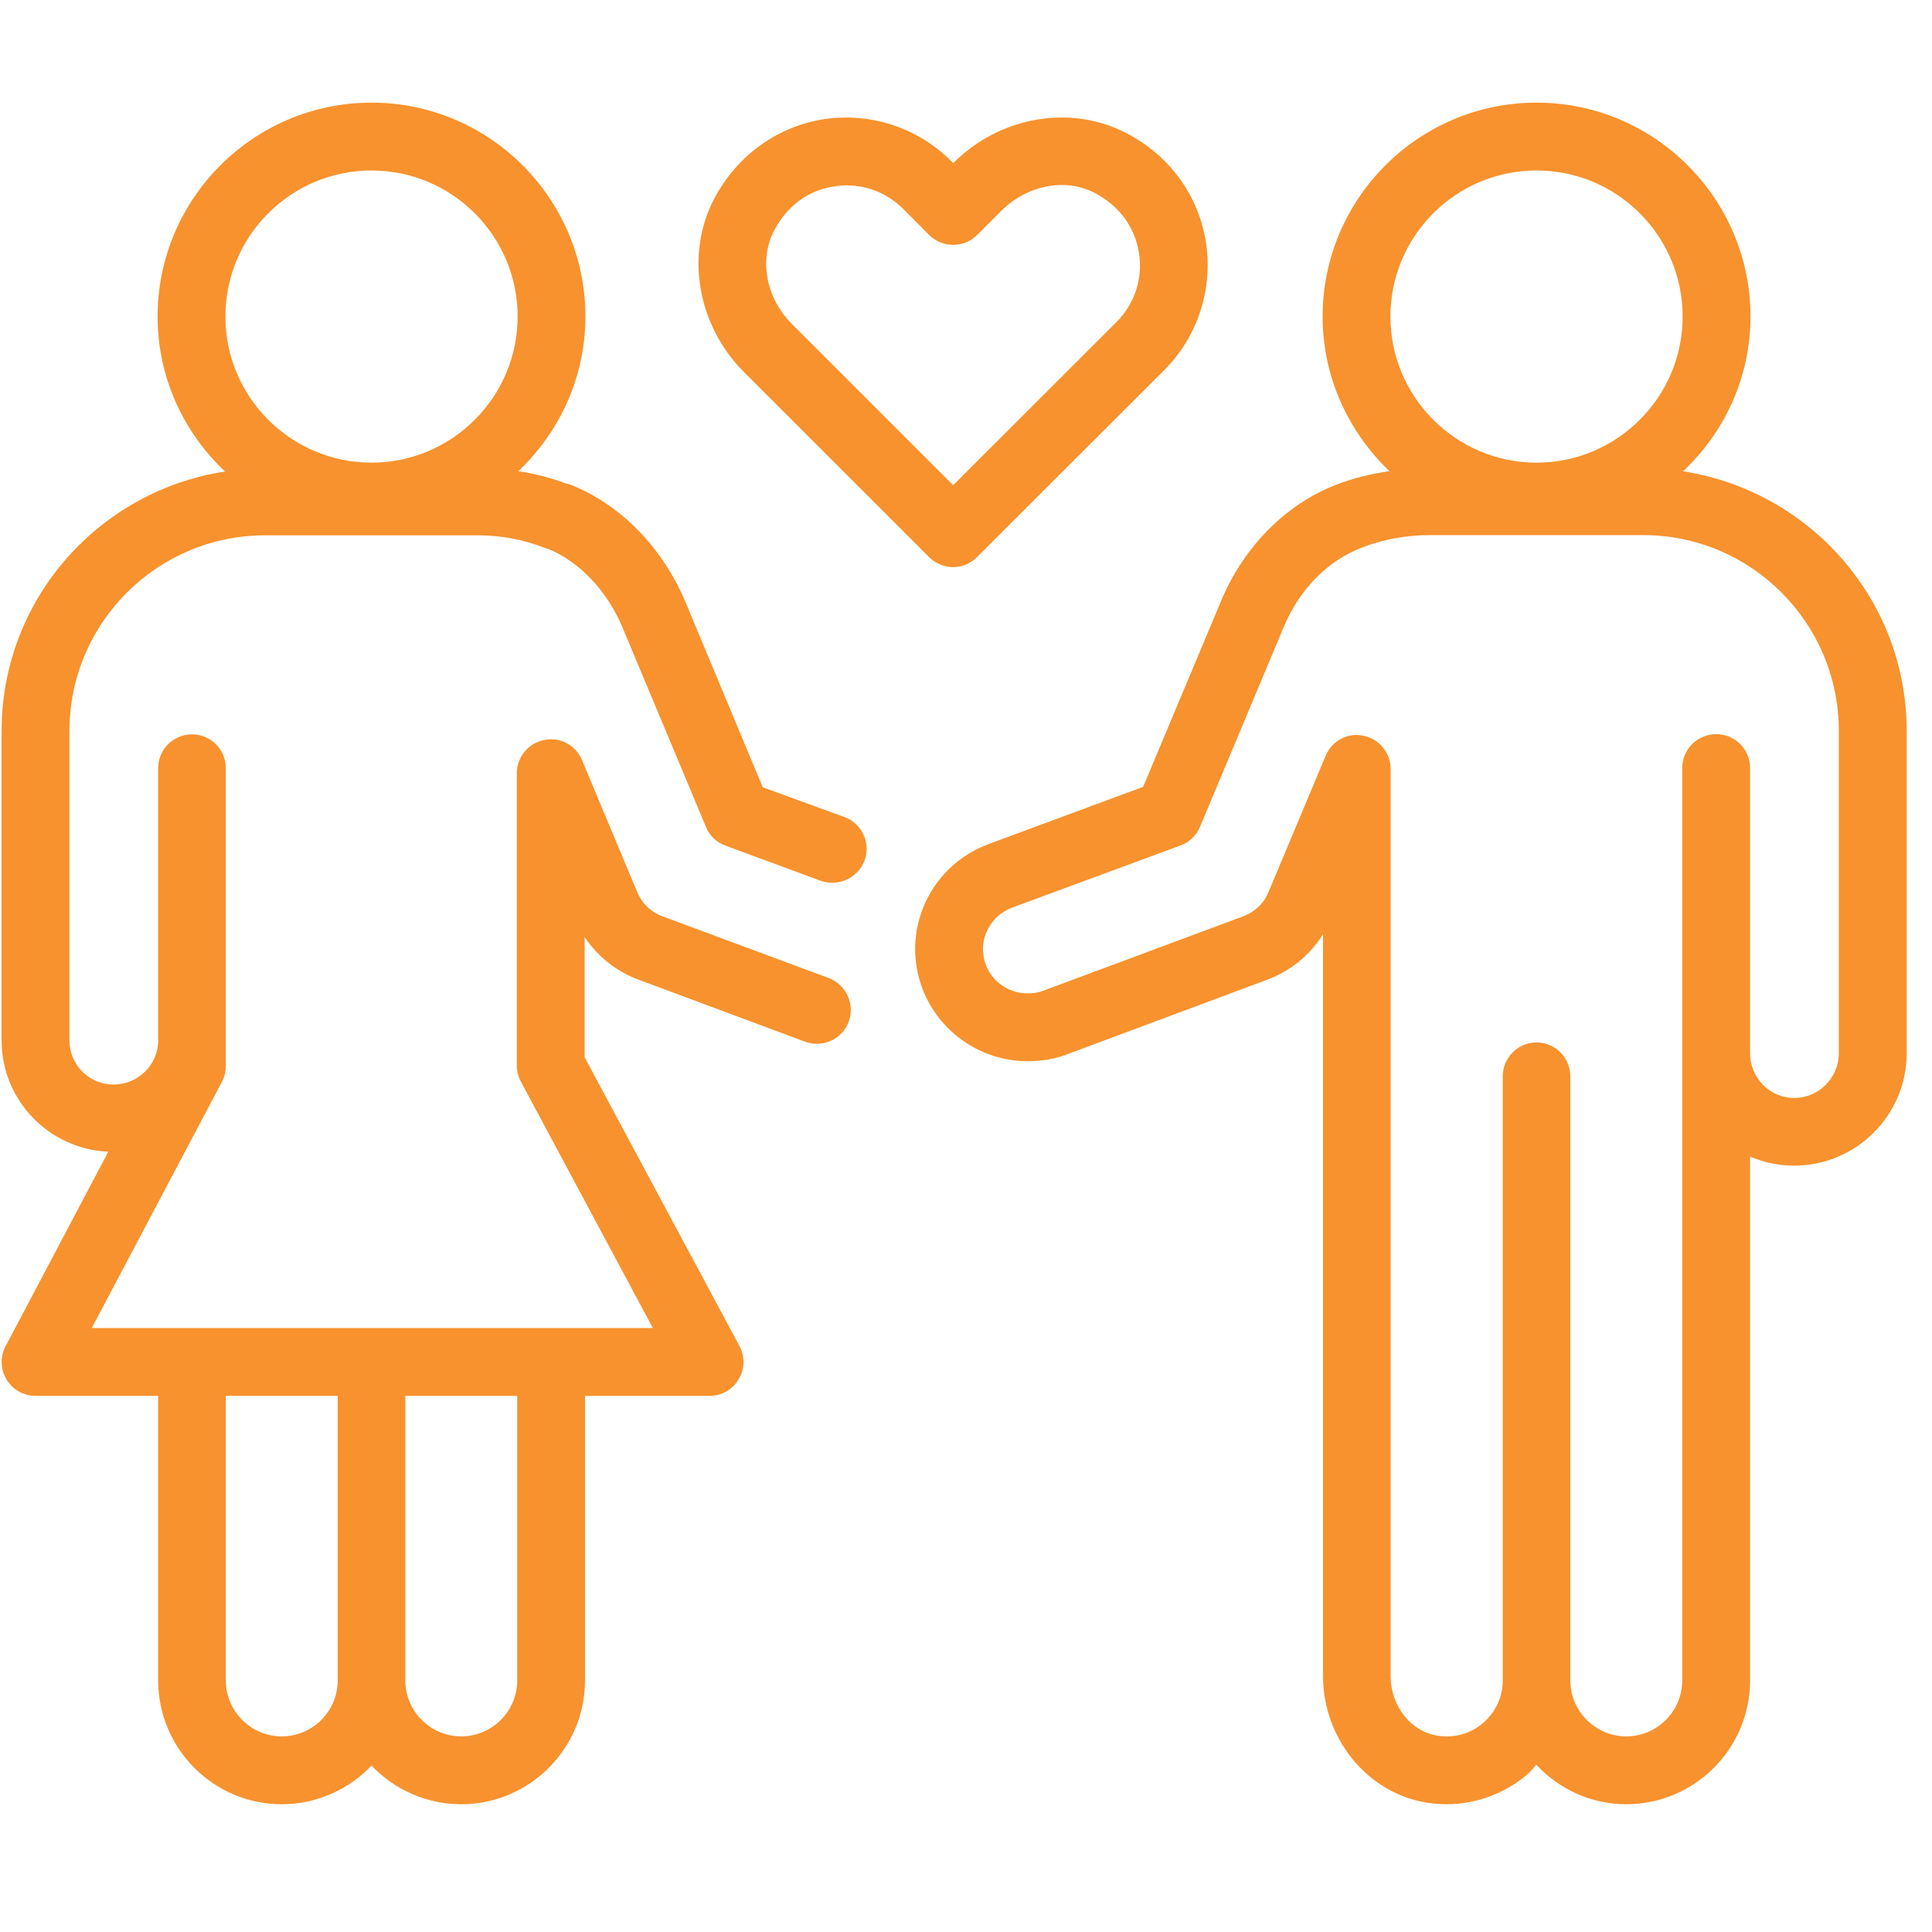 <svg xmlns="http://www.w3.org/2000/svg" xmlns:xlink="http://www.w3.org/1999/xlink" width="50" zoomAndPan="magnify" viewBox="0 0 37.5 37.5" height="50" preserveAspectRatio="xMidYMid meet" version="1.0"><defs><clipPath id="208ab895cd"><path d="M 0 1.988 L 17 1.988 L 17 35.297 L 0 35.297 Z M 0 1.988 " clip-rule="nonzero"/></clipPath><clipPath id="cad6a9fa08"><path d="M 17 1.988 L 37.008 1.988 L 37.008 35.297 L 17 35.297 Z M 17 1.988 " clip-rule="nonzero"/></clipPath></defs><g clip-path="url(#208ab895cd)"><path fill="#f7922e" d="M 16.391 15.859 L 14.805 15.281 L 13.293 11.656 C 12.836 10.598 12.023 9.777 11.059 9.402 C 11.031 9.395 11 9.387 10.969 9.379 C 10.68 9.27 10.375 9.195 10.062 9.145 C 10.859 8.387 11.363 7.324 11.363 6.145 C 11.363 3.855 9.5 1.992 7.211 1.992 C 4.922 1.992 3.059 3.855 3.059 6.145 C 3.059 7.332 3.566 8.395 4.367 9.152 C 1.918 9.527 0.031 11.633 0.031 14.188 L 0.031 20.195 C 0.031 21.359 0.953 22.305 2.102 22.355 L 0.109 26.129 C 0 26.332 0.008 26.578 0.125 26.773 C 0.246 26.973 0.457 27.094 0.688 27.094 L 3.07 27.094 L 3.07 32.617 C 3.07 33.941 4.145 35.02 5.469 35.02 C 6.152 35.02 6.773 34.73 7.211 34.27 C 7.648 34.73 8.27 35.02 8.953 35.02 C 10.277 35.02 11.355 33.941 11.355 32.617 L 11.355 27.094 L 13.773 27.094 C 14.004 27.094 14.219 26.973 14.336 26.773 C 14.457 26.574 14.461 26.328 14.352 26.125 L 11.348 20.523 L 11.348 18.188 C 11.602 18.57 11.977 18.867 12.414 19.023 L 15.625 20.219 C 15.969 20.344 16.348 20.172 16.473 19.832 C 16.598 19.492 16.426 19.113 16.086 18.984 L 12.867 17.789 C 12.641 17.707 12.465 17.543 12.371 17.32 L 11.297 14.754 C 11.176 14.465 10.871 14.297 10.562 14.363 C 10.254 14.426 10.031 14.695 10.031 15.008 L 10.031 20.688 C 10.031 20.797 10.059 20.902 10.113 21 L 12.672 25.777 L 1.781 25.777 L 4.309 20.996 C 4.359 20.902 4.383 20.797 4.383 20.688 L 4.383 14.91 C 4.383 14.547 4.09 14.254 3.727 14.254 C 3.363 14.254 3.07 14.547 3.07 14.91 L 3.07 20.195 C 3.07 20.668 2.68 21.051 2.203 21.051 C 1.73 21.051 1.348 20.668 1.348 20.195 L 1.348 14.188 C 1.348 12.094 3.051 10.391 5.141 10.391 L 9.277 10.391 C 9.727 10.391 10.156 10.473 10.559 10.629 C 10.586 10.641 10.613 10.648 10.645 10.656 C 11.254 10.91 11.777 11.461 12.078 12.168 L 13.703 16.051 C 13.773 16.223 13.91 16.352 14.082 16.414 L 15.934 17.098 C 16.277 17.215 16.652 17.043 16.781 16.703 C 16.906 16.363 16.73 15.984 16.391 15.859 Z M 7.867 27.094 L 10.039 27.094 L 10.039 32.617 C 10.039 33.215 9.551 33.703 8.953 33.703 C 8.355 33.703 7.867 33.215 7.867 32.617 Z M 4.383 27.094 L 6.555 27.094 L 6.555 32.617 C 6.555 33.215 6.066 33.703 5.469 33.703 C 4.871 33.703 4.383 33.215 4.383 32.617 Z M 7.211 8.98 C 5.648 8.98 4.375 7.707 4.375 6.145 C 4.375 4.578 5.648 3.309 7.211 3.309 C 8.773 3.309 10.047 4.578 10.047 6.145 C 10.047 7.707 8.773 8.98 7.211 8.98 Z M 7.211 8.98 " fill-opacity="1" fill-rule="nonzero"/></g><g clip-path="url(#cad6a9fa08)"><path fill="#f7922e" d="M 32.668 9.148 C 33.469 8.395 33.977 7.328 33.977 6.145 C 33.977 3.855 32.113 1.992 29.824 1.992 C 27.535 1.992 25.672 3.855 25.672 6.145 C 25.672 7.324 26.176 8.387 26.969 9.145 C 26.621 9.195 26.277 9.277 25.941 9.406 C 24.961 9.785 24.145 10.605 23.703 11.66 L 22.188 15.273 L 19.188 16.383 C 18.637 16.59 18.199 16.996 17.957 17.527 C 17.719 18.055 17.699 18.641 17.902 19.184 C 18.219 20.027 19.039 20.598 19.941 20.598 C 20.223 20.598 20.473 20.555 20.699 20.469 L 24.578 19.023 C 25.043 18.852 25.426 18.543 25.68 18.133 L 25.68 32.531 C 25.68 33.746 26.543 34.805 27.688 34.988 C 27.816 35.008 27.945 35.02 28.074 35.02 C 28.648 35.02 29.203 34.816 29.641 34.445 C 29.707 34.387 29.762 34.316 29.82 34.254 C 30.258 34.723 30.875 35.02 31.566 35.02 C 32.891 35.02 33.969 33.941 33.969 32.617 L 33.969 22.449 C 34.23 22.562 34.52 22.625 34.824 22.625 C 36.027 22.625 37.008 21.648 37.008 20.445 L 37.008 14.184 C 37.008 11.629 35.117 9.527 32.668 9.148 Z M 29.824 3.309 C 31.387 3.309 32.66 4.578 32.66 6.145 C 32.66 7.707 31.387 8.98 29.824 8.98 C 28.262 8.98 26.988 7.707 26.988 6.145 C 26.988 4.578 28.262 3.309 29.824 3.309 Z M 35.691 20.445 C 35.691 20.922 35.301 21.312 34.824 21.312 C 34.355 21.312 33.969 20.922 33.969 20.445 L 33.969 14.906 C 33.969 14.543 33.676 14.25 33.312 14.25 C 32.949 14.25 32.652 14.543 32.652 14.906 L 32.652 32.617 C 32.652 33.215 32.164 33.703 31.566 33.703 C 30.969 33.703 30.48 33.215 30.48 32.617 L 30.48 20.895 C 30.48 20.531 30.188 20.234 29.824 20.234 C 29.461 20.234 29.168 20.531 29.168 20.895 L 29.168 32.617 C 29.168 32.938 29.027 33.238 28.785 33.445 C 28.539 33.652 28.227 33.742 27.895 33.688 C 27.379 33.605 26.992 33.109 26.992 32.531 L 26.992 14.926 C 26.992 14.613 26.773 14.344 26.465 14.281 C 26.156 14.211 25.848 14.383 25.73 14.672 L 24.621 17.316 C 24.531 17.535 24.355 17.703 24.121 17.789 L 20.238 19.234 C 20.156 19.266 20.062 19.281 19.941 19.281 C 19.586 19.281 19.258 19.059 19.133 18.723 C 19.055 18.508 19.059 18.277 19.156 18.074 C 19.25 17.863 19.426 17.699 19.645 17.617 L 22.914 16.41 C 23.086 16.348 23.223 16.215 23.293 16.047 L 24.918 12.168 C 25.223 11.441 25.766 10.883 26.434 10.629 C 26.844 10.469 27.289 10.387 27.75 10.387 L 31.898 10.387 C 33.988 10.387 35.691 12.09 35.691 14.184 Z M 35.691 20.445 " fill-opacity="1" fill-rule="nonzero"/></g><path fill="#f7922e" d="M 18.035 10.816 C 18.164 10.941 18.332 11.008 18.5 11.008 C 18.668 11.008 18.836 10.941 18.965 10.812 L 22.602 7.18 C 23.242 6.539 23.543 5.621 23.41 4.723 C 23.273 3.809 22.715 3.031 21.875 2.59 C 20.797 2.02 19.41 2.254 18.504 3.164 L 18.5 3.164 L 18.457 3.121 C 17.816 2.48 16.902 2.18 16 2.312 C 15.09 2.453 14.312 3.012 13.867 3.848 C 13.297 4.926 13.531 6.312 14.441 7.223 Z M 15.031 4.465 C 15.281 3.992 15.695 3.691 16.195 3.617 C 16.277 3.605 16.355 3.598 16.434 3.598 C 16.844 3.598 17.23 3.758 17.527 4.051 L 18.035 4.562 C 18.293 4.816 18.711 4.816 18.965 4.562 L 19.434 4.094 C 19.938 3.59 20.688 3.445 21.258 3.75 C 21.73 4 22.031 4.414 22.109 4.918 C 22.184 5.41 22.023 5.898 21.672 6.25 L 18.5 9.418 L 15.371 6.289 C 14.867 5.785 14.727 5.035 15.031 4.465 Z M 15.031 4.465 " fill-opacity="1" fill-rule="nonzero"/></svg>